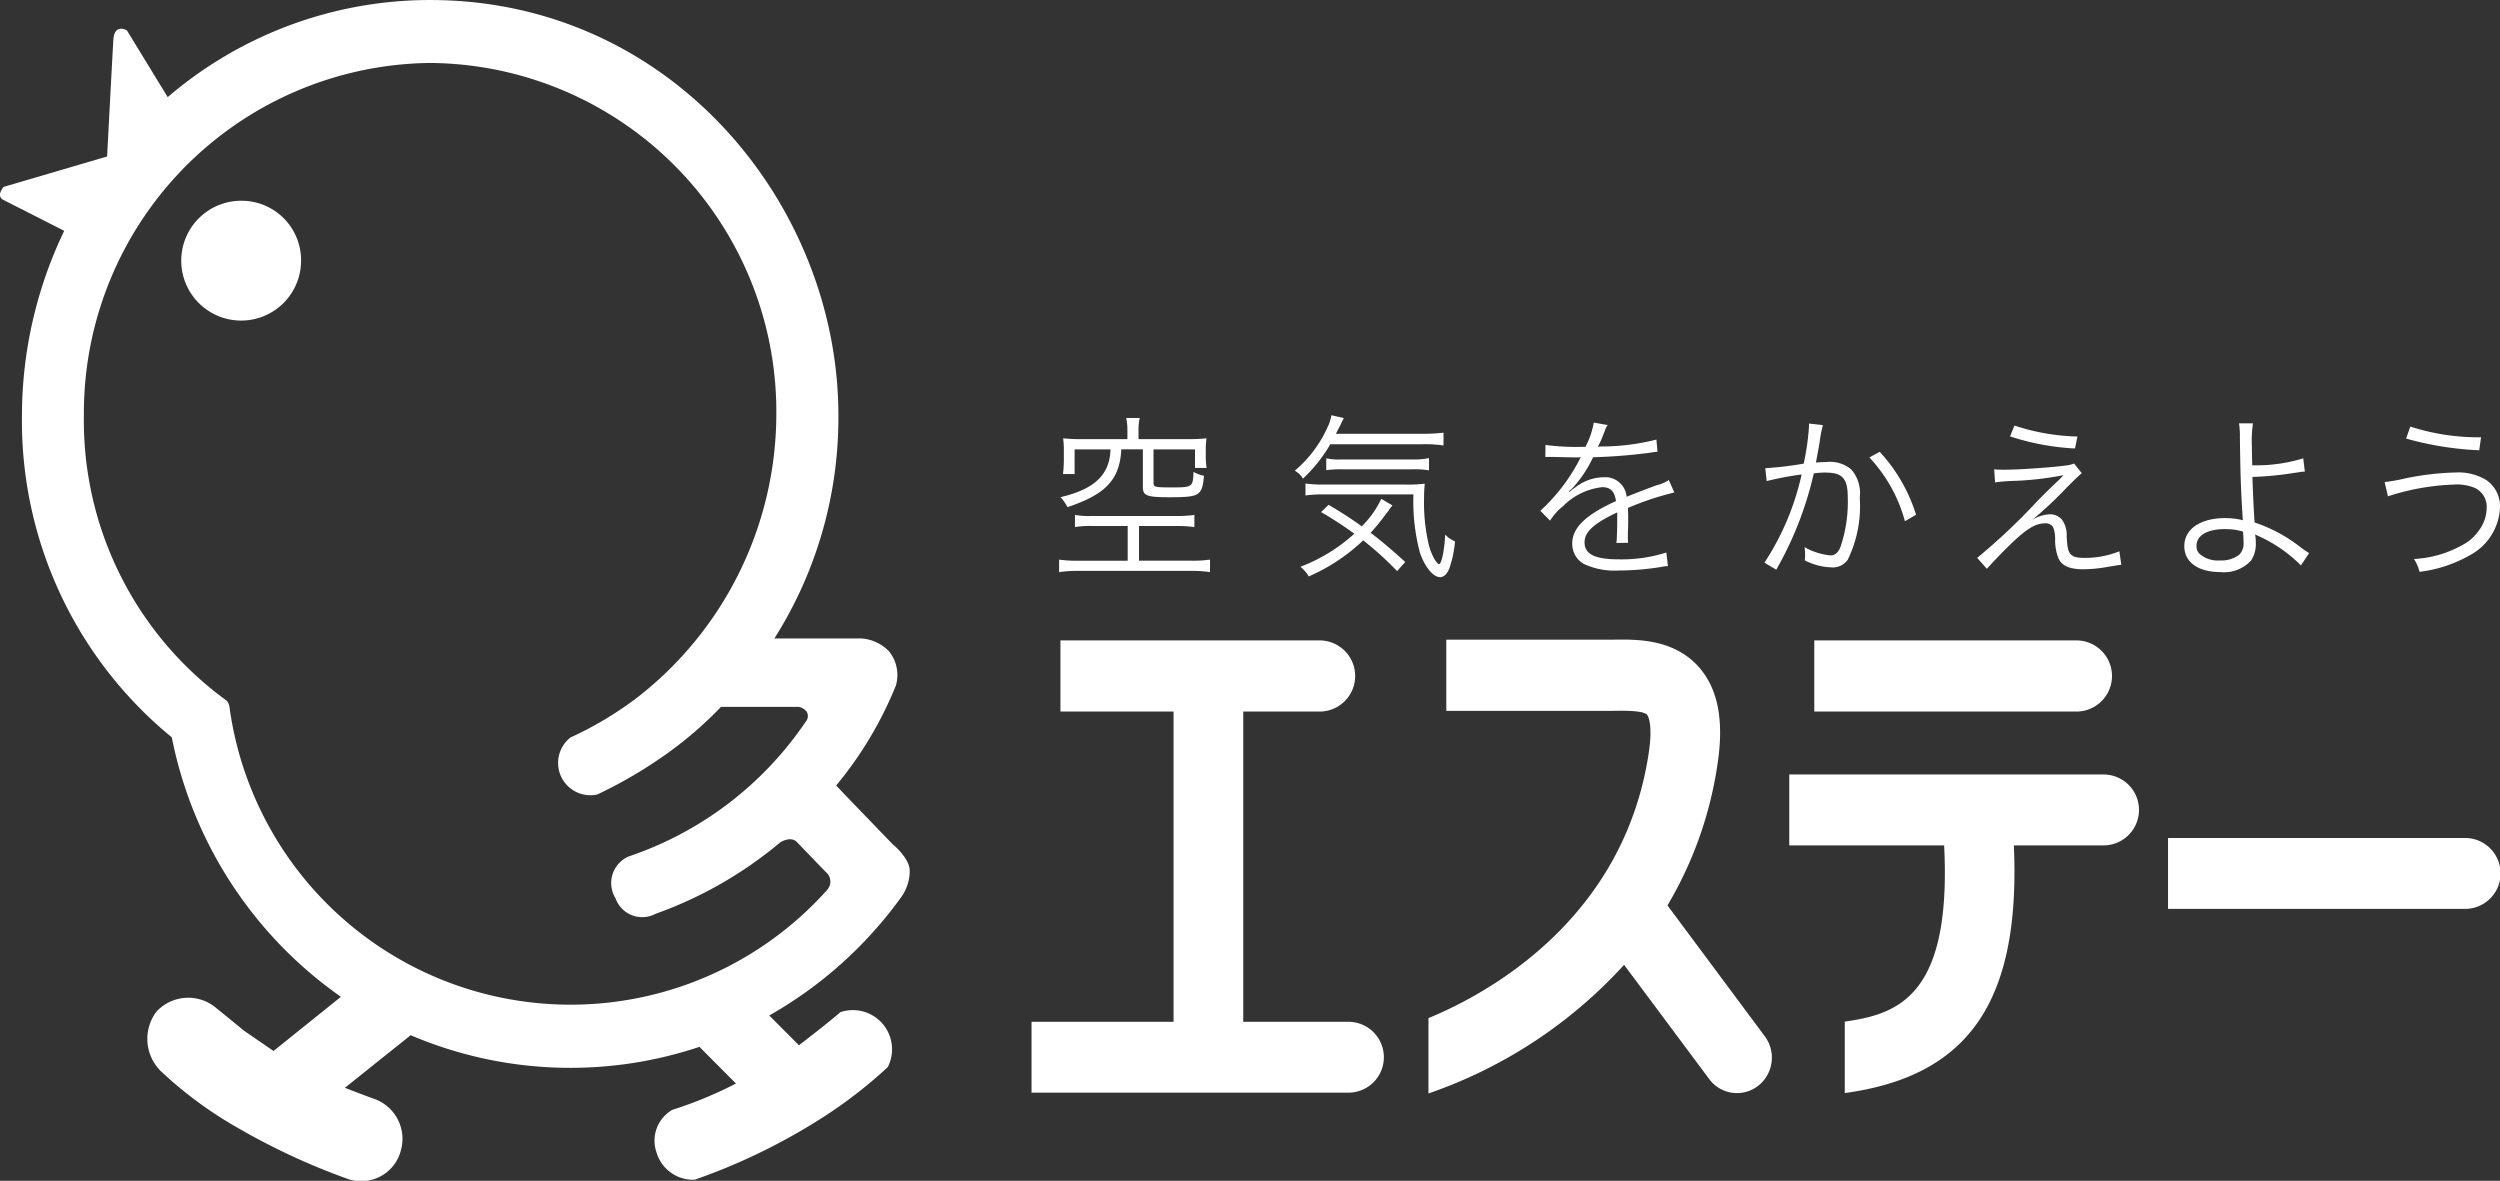 <svg xmlns="http://www.w3.org/2000/svg" xmlns:xlink="http://www.w3.org/1999/xlink" width="113.837" height="53.769" viewBox="0 0 113.837 53.769"><rect x="0" y="0" width="113.837" height="53.769" fill="#333333" stroke="none"/><defs><style>.a{fill:none;}.b{clip-path:url(#a);}.c{fill:#fff;}</style><clipPath id="a"><rect class="a" width="113.837" height="53.769"/></clipPath></defs><g class="b"><path class="c" d="M40.66,38.455,38.428,36.14l-.353-.374a17.223,17.223,0,0,0,2.72-4.554,1.72,1.72,0,0,0-.31-1.551,1.925,1.925,0,0,0-1.293-.591H35.262a18.774,18.774,0,0,0,2.914-10.163C38.176,9.353,30.6,0,19.583,0A18.346,18.346,0,0,0,7.637,4.422L5.778,1.382s-.57-.341-.616.43c-.04.631-.285,5.313-.285,5.313L.166,8.509s-.376.409,0,.6,2.758,1.4,2.758,1.4A19.463,19.463,0,0,0,1,18.906,18.61,18.61,0,0,0,7.823,33.573a18.915,18.915,0,0,0,7.7,11.816l-3.068,2.466-1.344-.924s-.939-.772-1.244-1.014a1.973,1.973,0,0,0-2.743.145,2.066,2.066,0,0,0,.283,2.79,18.274,18.274,0,0,0,3.525,2.564,30.414,30.414,0,0,0,4.861,2.25,1.865,1.865,0,0,0,2.468-1.312,1.929,1.929,0,0,0-1.275-2.336c-.306-.11-1.282-.486-1.282-.486L18.7,47.137a18.536,18.536,0,0,0,13.149.53l1.662,1.67a18.582,18.582,0,0,1-2.9,1.2,1.618,1.618,0,0,0-.724,1.914,1.736,1.736,0,0,0,1.748,1.266,27.622,27.622,0,0,0,5.337-2.529,21.278,21.278,0,0,0,3.454-2.6,1.785,1.785,0,0,0-2.162-2.5c-.532.473-1.884,1.506-1.884,1.506l-1.353-1.355A18.85,18.85,0,0,0,41,40.9a2.064,2.064,0,0,0,.424-1.245c0-.583-.761-1.2-.761-1.2m-3,2.067a15.675,15.675,0,0,1-27.2-8.227s-.014-.323-.186-.424A15.749,15.749,0,0,1,3.82,18.906,15.939,15.939,0,0,1,19.583,2.866,15.884,15.884,0,0,1,35.35,18.906a16.372,16.372,0,0,1-6.3,12.829,16.007,16.007,0,0,1-3.068,1.842,1.471,1.471,0,0,0,1.213,2.6,20.553,20.553,0,0,0,3.213-1.89,17.421,17.421,0,0,0,2.422-2.1h3.393a.556.556,0,0,1,.508.22.376.376,0,0,1-.03.435A15.846,15.846,0,0,1,28.619,39a1.319,1.319,0,0,0-.592,1.9,1.289,1.289,0,0,0,1.825.709,18.532,18.532,0,0,0,5.675-3.251s.474-.317.769-.008,1.049,1.094,1.38,1.427a.558.558,0,0,1-.014.742" transform="translate(0 0.001)"/><path class="c" d="M7.928,5.741A2.728,2.728,0,1,0,10.6,8.475,2.707,2.707,0,0,0,7.928,5.741" transform="translate(3.109 3.401)"/><path class="c" d="M30.325,15.557a1.749,1.749,0,0,1,.322.455c1.751-.584,2.382-1.258,2.452-2.632h.981v1.7c0,.416.167.481,1.24.481.839,0,1.115-.041,1.282-.177s.221-.328.261-.8a1.608,1.608,0,0,1-.476-.177c-.032.707-.032.707-1.108.707-.2,0-.4-.008-.5-.016-.174-.024-.213-.056-.213-.2V13.381h1.888v.845h.529a3.314,3.314,0,0,1-.038-.573v-.217a3.8,3.8,0,0,1,.032-.56,6.663,6.663,0,0,1-.8.038H33.882v-.381a2.387,2.387,0,0,1,.056-.58H33.32a2.47,2.47,0,0,1,.056.58v.381H31.25a6.558,6.558,0,0,1-.8-.038,4.018,4.018,0,0,1,.032.56v.438a5.3,5.3,0,0,1-.04.632h.53V13.381h1.635c-.033,1.15-.723,1.815-2.283,2.177" transform="translate(17.96 7.081)"/><path class="c" d="M36.307,17.273a5.691,5.691,0,0,1,.853.056V16.76a5.694,5.694,0,0,1-.853.049h-2.38V15.23h1.721a5.721,5.721,0,0,1,.8.048v-.553a5.788,5.788,0,0,1-.825.049H31.77a3.8,3.8,0,0,1-.76-.049v.553a4.072,4.072,0,0,1,.782-.048h1.619v1.58H31.169a6,6,0,0,1-.881-.049v.568a5.8,5.8,0,0,1,.881-.056Z" transform="translate(17.938 8.722)"/><path class="c" d="M38.616,13.162a2.69,2.69,0,0,1-.689-.053v.541a4.582,4.582,0,0,1,.737-.04h3.164a3.939,3.939,0,0,1,.779.048V13.1a3.368,3.368,0,0,1-.779.061Z" transform="translate(22.463 7.76)"/><path class="c" d="M43.456,18.091c.2,0,.366-.177.467-.513a4.98,4.98,0,0,0,.22-1.115,1.428,1.428,0,0,1-.449-.312c-.029.747-.174,1.347-.274,1.347-.046,0-.121-.088-.2-.209a2.646,2.646,0,0,1-.277-.7,8.461,8.461,0,0,1-.209-2.084,6.556,6.556,0,0,1,.032-.672,6.239,6.239,0,0,1-.895.04h-3.8a4.721,4.721,0,0,1-.736-.048v.545a5.658,5.658,0,0,1,.815-.048h4.1a9.148,9.148,0,0,0,.293,2.645c.22.648.6,1.121.919,1.121" transform="translate(22.11 8.191)"/><path class="c" d="M37.4,14.761a6.87,6.87,0,0,0,1.245-1.567H42.8a5.692,5.692,0,0,1,1,.056v-.583a8.087,8.087,0,0,1-1,.051H38.9c.1-.2.143-.274.223-.432a1.484,1.484,0,0,1,.088-.185l.048-.1-.564-.129a1.829,1.829,0,0,1-.135.457A5.632,5.632,0,0,1,37.027,14.4a.944.944,0,0,1,.373.361" transform="translate(21.93 7.035)"/><path class="c" d="M41.067,14.981c.04-.056.081-.111.131-.169l.072-.113a1.606,1.606,0,0,0,.108-.135l-.506-.3a4.426,4.426,0,0,1-.887,1.252,17.638,17.638,0,0,0-1.514-.979l-.341.331a16.619,16.619,0,0,1,1.514.984,7.673,7.673,0,0,1-2.457,1.506,1.458,1.458,0,0,1,.381.441,8.583,8.583,0,0,0,2.481-1.643,14.587,14.587,0,0,1,1.544,1.4l.369-.416c-.5-.457-1.019-.908-1.575-1.331a8.158,8.158,0,0,0,.68-.833" transform="translate(22.024 8.45)"/><path class="c" d="M45.826,13.787A8.328,8.328,0,0,1,44.049,16.1l.444.449a2.817,2.817,0,0,1,.608-.674,2.956,2.956,0,0,1,1.769-.85c.374,0,.562.193.626.634-1.369.618-1.992,1.21-1.992,1.931a1.043,1.043,0,0,0,.527.93,3.3,3.3,0,0,0,1.584.3,11.992,11.992,0,0,0,1.927-.161,1.889,1.889,0,0,1,.318-.04L49.788,18a6.693,6.693,0,0,1-2.156.312c-1.086,0-1.568-.232-1.568-.771,0-.479.412-.857,1.489-1.369v.081c0,.584-.014,1.2-.04,1.314l.538-.01a1.665,1.665,0,0,1-.014-.271c0-.089,0-.232.008-.377.006-.191.006-.344.006-.447,0-.153,0-.264-.014-.49a13.194,13.194,0,0,1,2.116-.705L49.9,14.7a1.624,1.624,0,0,1-.54.232c-.331.121-.838.312-1.379.529a.975.975,0,0,0-1.046-.888,2.135,2.135,0,0,0-1.126.344c-.1.065-.159.113-.312.225a1.237,1.237,0,0,1-.126.1l-.014-.016c0-.024.048-.064.108-.1a5.635,5.635,0,0,0,.987-1.463,25.3,25.3,0,0,0,2.616-.209,2.376,2.376,0,0,1,.317-.04l-.048-.556a10.231,10.231,0,0,1-2.5.315.325.325,0,0,0-.1.008h-.065a4.039,4.039,0,0,0,.247-.551c.04-.1.072-.175.1-.264a1.015,1.015,0,0,1,.1-.17l-.634-.111a3.736,3.736,0,0,1-.381,1.105H45.92a10.555,10.555,0,0,1-1.634-.088l-.008.553a1.464,1.464,0,0,1,.175-.008h.126c.287.008.99.024,1.164.024a.805.805,0,0,0,.153-.016l-.032.056c-.016.021-.016.045-.038.076" transform="translate(26.088 7.158)"/><path class="c" d="M53.281,14.347c.736,0,.973.282.973,1.131a6.4,6.4,0,0,1-.333,2.253c-.1.256-.253.384-.451.384a2.9,2.9,0,0,1-1.183-.377,2.8,2.8,0,0,1,.024.322,1.9,1.9,0,0,1-.016.28,2.847,2.847,0,0,0,1.2.32.829.829,0,0,0,.76-.352A5.548,5.548,0,0,0,54.8,15.5a1.658,1.658,0,0,0-.387-1.3,1.507,1.507,0,0,0-1.14-.336c-.175,0-.285.008-.468.024.064-.349.135-.732.167-.924a5.613,5.613,0,0,1,.15-.78l-.635-.073v.148a11.6,11.6,0,0,1-.239,1.678,16.12,16.12,0,0,1-1.751.207l.065.586a14.422,14.422,0,0,1,1.591-.3,12.009,12.009,0,0,1-1.694,4.016l.538.322.056-.1a15.941,15.941,0,0,0,1.654-4.288,4.843,4.843,0,0,1,.575-.04" transform="translate(29.884 7.175)"/><path class="c" d="M55.585,15.786A7.5,7.5,0,0,0,53.93,12.92l-.471.256a6.839,6.839,0,0,1,1.619,2.906Z" transform="translate(31.662 7.653)"/><path class="c" d="M60.551,12.67a9.784,9.784,0,0,1-2.869-.5l-.2.494a11.309,11.309,0,0,0,2.957.551Z" transform="translate(34.045 7.207)"/><path class="c" d="M59.27,14.978a27.822,27.822,0,0,1-2.728,2.573l.443.5c.264-.306.78-.833,1.161-1.2.672-.64,1.068-.873,1.5-.873a.4.4,0,0,1,.36.185,1.5,1.5,0,0,1,.086.56,2.222,2.222,0,0,0,.159.866c.166.336.514.481,1.124.481a6.141,6.141,0,0,0,1.086-.105c.1-.016.2-.032.312-.048a1.883,1.883,0,0,1,.189-.032,1.147,1.147,0,0,1,.143-.016l-.088-.616a4.217,4.217,0,0,1-1.6.3c-.355,0-.538-.057-.642-.2-.094-.127-.126-.256-.158-.779a1.184,1.184,0,0,0-.223-.775.727.727,0,0,0-.564-.232,1.656,1.656,0,0,0-.791.264A17.1,17.1,0,0,0,60.6,14.37c.443-.441.516-.513.705-.675l-.349-.439a1.369,1.369,0,0,1-.365.088c-.642.088-2.11.193-2.806.193-.159,0-.263,0-.468-.016l.04.594a7.067,7.067,0,0,1,.753-.065,14.337,14.337,0,0,0,2.363-.264l-.175.185c-.373.353-.447.417-1.032,1.009" transform="translate(33.488 7.851)"/><path class="c" d="M64.118,18.881a1.662,1.662,0,0,0,1.39-.529,1.372,1.372,0,0,0,.213-.842,1.578,1.578,0,0,0-.032-.344c.078.04.078.04.189.089a6.482,6.482,0,0,1,1.9,1.322l.371-.56c-.182-.119-.2-.127-.363-.248a6.908,6.908,0,0,0-2.118-1.146c-.032-.408-.072-1.25-.1-2.075a14.333,14.333,0,0,0,1.911-.186c.088-.008.183-.024.271-.04s.11-.008.205-.016l-.072-.605a7.3,7.3,0,0,1-2.323.317c-.016-.645-.016-.645-.016-.845a5.784,5.784,0,0,1,.048-1.067h-.634a3.689,3.689,0,0,1,.04.645c.024,1.774.048,2.438.127,3.656v.049a.235.235,0,0,1,.008.072L65.1,16.51h-.024l-.056-.018a3.535,3.535,0,0,0-.693-.07c-1.124,0-1.86.5-1.86,1.274,0,.736.626,1.185,1.654,1.185m.2-1.955a2.7,2.7,0,0,1,.818.111c.016.185.024.29.024.449a.745.745,0,0,1-.191.6,1.328,1.328,0,0,1-.882.264,1.252,1.252,0,0,1-.949-.32.489.489,0,0,1-.119-.344c0-.474.49-.763,1.3-.763" transform="translate(36.995 7.169)"/><path class="c" d="M71.4,14.057a2.167,2.167,0,0,1,.914.161.956.956,0,0,1,.529.9,1.767,1.767,0,0,1-.411,1.107,1.963,1.963,0,0,1-.675.578,5.036,5.036,0,0,1-2.226.648,1.8,1.8,0,0,1,.253.584,6.091,6.091,0,0,0,2.3-.76A2.582,2.582,0,0,0,73.449,15.1a1.44,1.44,0,0,0-.634-1.25,2.456,2.456,0,0,0-1.4-.338,12.536,12.536,0,0,0-2.419.3,7.264,7.264,0,0,1-.8.135l.15.65a10.815,10.815,0,0,1,3.06-.537" transform="translate(40.388 8.003)"/><path class="c" d="M72.222,12.688A10.129,10.129,0,0,1,69,12.2l-.189.546a14.453,14.453,0,0,0,3.328.533Z" transform="translate(40.752 7.224)"/><path class="c" d="M43.93,35.681H39.14V21.554h3.476a1.62,1.62,0,0,0,0-3.24h-11.8v3.24h5.151V35.681H29.5v3.226H43.93a1.613,1.613,0,0,0,0-3.226" transform="translate(17.471 10.847)"/><path class="c" d="M51.734,30.394a17.57,17.57,0,0,0,2.294-6.541c.274-1.9,0-3.307-.836-4.278-1.145-1.325-2.849-1.3-3.973-1.28l-.35,0H41.663v3.24H48.87l.4,0c.441-.008,1.363-.022,1.537.18.011.014.275.338.084,1.669C49.769,31.1,43.427,34.467,40.851,35.526v3.431A21.5,21.5,0,0,0,49.758,33.1l3.876,5.2a1.57,1.57,0,0,0,2.224.314,1.631,1.631,0,0,0,.309-2.259Z" transform="translate(24.194 10.833)"/><path class="c" d="M63.82,18.314H51.884v3.24H63.82a1.62,1.62,0,0,0,0-3.24" transform="translate(30.729 10.847)"/><path class="c" d="M65.48,22.148H51.169v3.228h7.052c.349,6.907-2.127,7.683-4.525,8.025v3.253c5.653-.772,8.012-4.176,7.7-11.278H65.48a1.614,1.614,0,0,0,0-3.228" transform="translate(30.305 13.118)"/><path class="c" d="M75.528,23.964H62v3.228H75.528a1.614,1.614,0,0,0,0-3.228" transform="translate(36.721 14.194)"/></g></svg>
